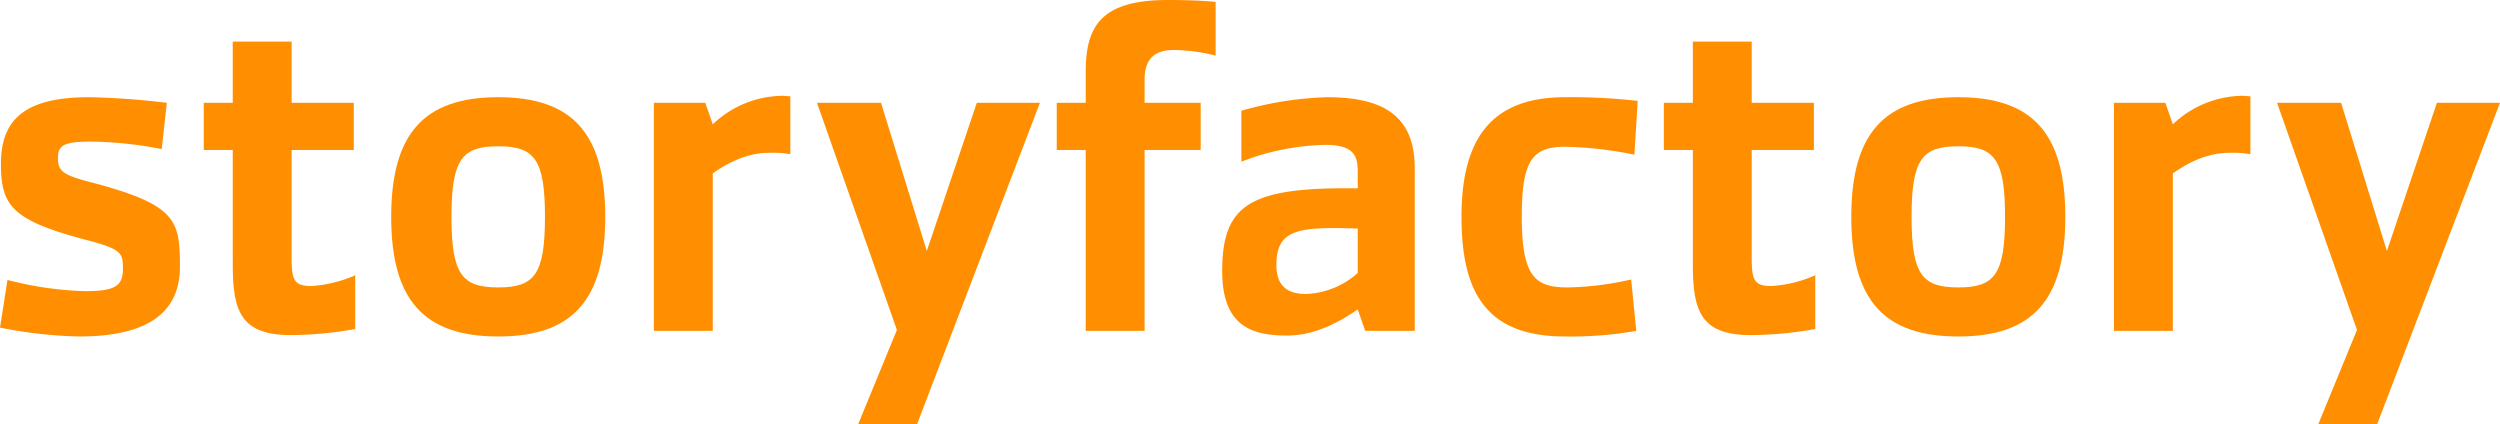 <?xml version="1.0" encoding="UTF-8"?>
<svg xmlns="http://www.w3.org/2000/svg" viewBox="0 0 466.906 79.253">
  <defs>
    <style>.\39 e723e48-4e8a-48ea-a871-fbad67ad8e02{fill:#ff8f00;}</style>
  </defs>
  <title>storyfactory</title>
  <g id="bf3bb7e1-88d8-49dd-be2b-3a6accca78ce" data-name="Layer 2">
    <g id="869619ab-fbc0-402d-beee-1ab1dabc750d" data-name="217b4747-f56e-49f5-91aa-484590650c07">
      <path class="9e723e48-4e8a-48ea-a871-fbad67ad8e02" d="M14.751,62.844A84.213,84.213,0,0,1,0,61.186l1.396-8.903a64.317,64.317,0,0,0,14.577,2.095c5.935,0,6.982-1.221,6.982-4.276,0-2.794-.175-3.579-6.982-5.325C2.095,41.11.174,38.317.174,30.549c0-8.554,4.888-12.394,16.497-12.394a141.519,141.519,0,0,1,14.489,1.047L30.2,27.843a72.131,72.131,0,0,0-13.442-1.396c-5.062,0-5.936.873-5.936,3.055,0,2.269.698,3.142,5.848,4.451,16.322,4.278,16.933,7.07,16.933,15.885C33.604,59.789,25.399,62.844,14.751,62.844Z"></path>
      <path class="9e723e48-4e8a-48ea-a871-fbad67ad8e02" d="M54.293,62.582c-9.514,0-10.823-4.714-10.823-13.355V28.018H38.058V19.202H43.469V7.768H54.467V19.202H66.076v8.816H54.467v19.988c0,4.363.437,5.412,3.753,5.412a24.074,24.074,0,0,0,8.117-2.008V61.447A69.421,69.421,0,0,1,54.293,62.582Z"></path>
      <path class="9e723e48-4e8a-48ea-a871-fbad67ad8e02" d="M93.05,62.844c-13.878,0-19.988-6.808-19.988-22.345,0-15.536,6.11-22.345,19.988-22.345,13.878,0,19.988,6.808,19.988,22.345C113.038,56.036,106.928,62.844,93.05,62.844Zm0-35.524c-6.721,0-8.728,2.357-8.728,13.18S86.329,53.679,93.05,53.679c6.721,0,8.729-2.357,8.729-13.18S99.771,27.319,93.05,27.319Z"></path>
      <path class="9e723e48-4e8a-48ea-a871-fbad67ad8e02" d="M143.677,28.541c-4.364,0-7.943,2.008-10.561,3.84V61.796h-10.998V19.202h9.601l1.397,4.015a19.139,19.139,0,0,1,13.005-5.324c.437,0,.96.087,1.484.087V28.803A18.051,18.051,0,0,0,143.677,28.541Z"></path>
      <path class="9e723e48-4e8a-48ea-a871-fbad67ad8e02" d="M171.261,79.253H160.263l7.244-17.63L152.582,19.202h11.958l8.554,27.669,9.339-27.669h11.783Z"></path>
      <path class="9e723e48-4e8a-48ea-a871-fbad67ad8e02" d="M219.181,9.339c-4.015,0-5.412,2.182-5.412,5.499v4.364h10.474v8.816H213.769V61.796H202.772V28.018h-5.411V19.202h5.411V13.354C202.772,4.713,205.826,0,218.134,0c4.015,0,7.157.174,8.903.349V10.387A33.035,33.035,0,0,0,219.181,9.339Z"></path>
      <path class="9e723e48-4e8a-48ea-a871-fbad67ad8e02" d="M254.97,61.796l-1.397-4.015c-4.539,3.142-8.815,4.888-13.268,4.888-6.719,0-12.044-1.92-12.044-12.045,0-12.569,5.325-15.711,25.312-15.449V32.818c0-2.968.087-5.761-6.023-5.761A45.379,45.379,0,0,0,231.839,30.2V20.686a64.424,64.424,0,0,1,15.973-2.531c10.212,0,16.409,3.23,16.409,13.267V61.796Zm-1.397-19.115c-11.085-.348-15.187.088-15.187,6.809,0,3.055,1.223,5.411,5.499,5.411a15.216,15.216,0,0,0,9.688-3.927Z"></path>
      <path class="9e723e48-4e8a-48ea-a871-fbad67ad8e02" d="M305.247,28.89a71.089,71.089,0,0,0-12.917-1.483c-6.197,0-8.117,2.618-8.117,13.092,0,11.259,2.531,13.18,8.554,13.18a56.427,56.427,0,0,0,11.87-1.484l.96,9.601a71.037,71.037,0,0,1-13.267,1.047c-14.49,0-19.377-7.855-19.377-22.345,0-14.838,5.76-22.345,19.377-22.345A107.593,107.593,0,0,1,305.859,18.853Z"></path>
      <path class="9e723e48-4e8a-48ea-a871-fbad67ad8e02" d="M326.982,62.582c-9.513,0-10.823-4.714-10.823-13.355V28.018h-5.412V19.202h5.412V7.768h10.998V19.202H338.766v8.816H327.157v19.988c0,4.363.437,5.412,3.753,5.412a24.071,24.071,0,0,0,8.117-2.008V61.447A69.433,69.433,0,0,1,326.982,62.582Z"></path>
      <path class="9e723e48-4e8a-48ea-a871-fbad67ad8e02" d="M365.739,62.844c-13.878,0-19.987-6.808-19.987-22.345,0-15.536,6.11-22.345,19.987-22.345s19.987,6.808,19.987,22.345C385.726,56.036,379.617,62.844,365.739,62.844Zm0-35.524c-6.721,0-8.728,2.357-8.728,13.18S359.018,53.679,365.739,53.679s8.728-2.357,8.728-13.18S372.459,27.319,365.739,27.319Z"></path>
      <path class="9e723e48-4e8a-48ea-a871-fbad67ad8e02" d="M416.367,28.541c-4.365,0-7.943,2.008-10.562,3.84V61.796H394.808V19.202h9.601l1.397,4.015a19.14,19.14,0,0,1,13.004-5.324c.437,0,.96.087,1.484.087V28.803A18.033,18.033,0,0,0,416.367,28.541Z"></path>
      <path class="9e723e48-4e8a-48ea-a871-fbad67ad8e02" d="M443.951,79.253H432.953l7.245-17.63L425.272,19.202h11.958l8.554,27.669,9.339-27.669h11.783Z"></path>
    </g>
  </g>
</svg>
